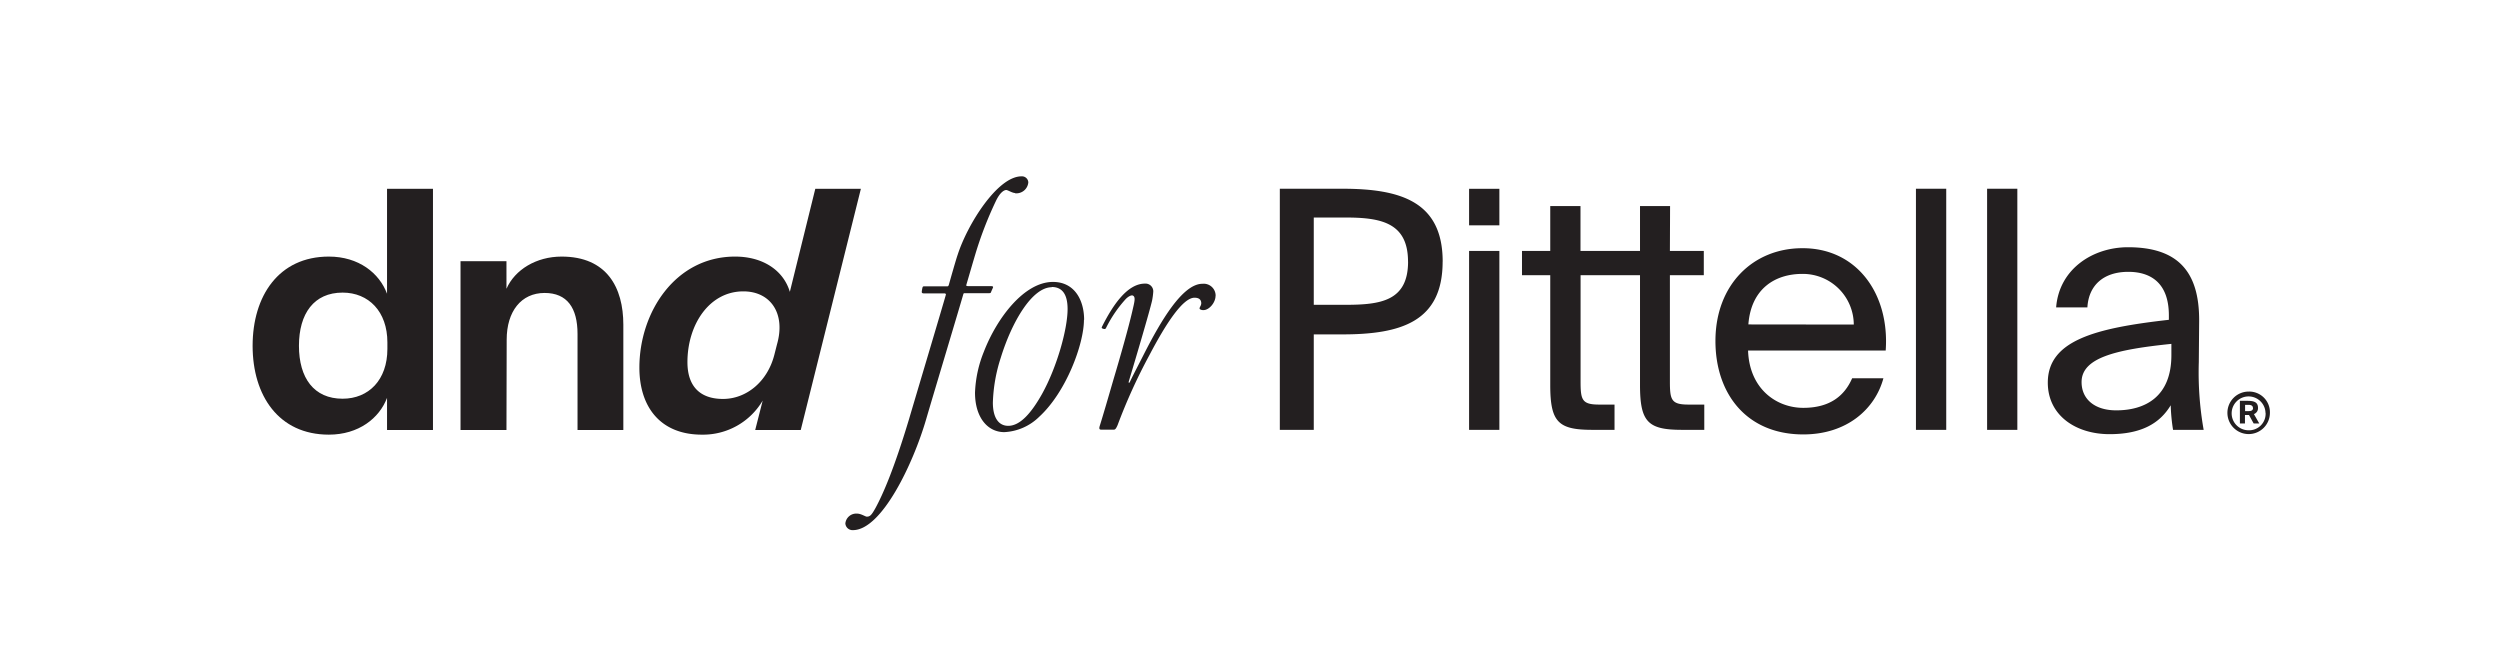 <?xml version="1.0" encoding="UTF-8"?> <svg xmlns="http://www.w3.org/2000/svg" id="Layer_1" data-name="Layer 1" viewBox="0 0 567.07 151.93"><defs><style>.cls-1{fill:#231f20;}</style></defs><path class="cls-1" d="M340.1,51.11h-6.87V42.82h6.87ZM333.23,97.5h6.87V56.92h-6.87Zm-6-38.16c0,13.57-9.36,16.51-22.71,16.51H298V97.5h-7.7V42.81h14.21C317.88,42.81,327.24,45.83,327.24,59.34Zm-7.85,0c0-8.91-6.26-10-14.25-10H298V69.14h7.12C313.13,69.14,319.39,68.31,319.39,59.34ZM441.46,42.81h-6.87V97.5h6.87Zm16.13,0h-6.86V97.5h6.86ZM499.85,97.5h-6.94a42,42,0,0,1-.53-5.58c-2.49,4.15-6.71,6.56-13.88,6.56-7.62,0-14-4.22-14-11.69,0-9.58,10.79-12.37,27.46-14.25v-1c0-7.39-4.15-9.88-9.2-9.88-5.66,0-9,3.09-9.28,8.07h-7.09c.68-8.75,8.37-13.65,16.29-13.65,11.17,0,16.22,5.36,16.15,16.75l-.08,9.35A74.78,74.78,0,0,0,499.85,97.5ZM492.53,78c-12.45,1.28-20.37,3.09-20.37,8.67,0,3.85,2.95,6.41,7.85,6.41,6.41,0,12.52-2.94,12.52-12.52Zm-64.8,1.51H396.51c.3,8.75,6.48,13,12.52,13s9.35-2.72,11.09-6.71h7.09c-1.89,7-8.3,12.74-18.18,12.74-12.83,0-19.92-9.2-19.92-21.19,0-12.82,8.6-21.05,19.69-21.05C421.17,56.24,428.64,66.65,427.73,79.48Zm-7.24-5.89A11.55,11.55,0,0,0,408.8,62.13c-6.11,0-11.61,3.32-12.22,11.46ZM378.82,46.74H372V56.92h-13.5V46.74h-6.86V56.92h-6.41v5.51h6.41V87.32c0,8.45,1.81,10.18,9.58,10.18h5V91.77h-3.48c-3.92,0-4.22-1.06-4.22-5.28V62.43H372V87.32c0,8.45,1.81,10.18,9.58,10.18h5V91.77H383c-3.92,0-4.22-1.06-4.22-5.28V62.43h7.69V56.92h-7.69ZM514.88,93.67a4.82,4.82,0,1,1-4.82-4.85A4.69,4.69,0,0,1,514.88,93.67Zm-1,0a3.84,3.84,0,1,0-3.84,3.93A3.74,3.74,0,0,0,513.9,93.67Zm-2.63.25,1.21,2.13h-1.27l-1.06-1.92h-.91v1.92h-1.15V90.92h1.71c1.47,0,2.4.28,2.4,1.62A1.42,1.42,0,0,1,511.27,93.92Zm-.22-1.37c0-.51-.4-.72-1-.72h-.78v1.42h.82C510.77,93.25,511.05,93,511.05,92.55Z"></path><path class="cls-1" d="M275.74,67.09a2.71,2.71,0,0,0-3-2.72c-4.52,0-9.46,8.52-13.12,15.67-1,2-2.56,4.94-3.32,6.56-.17.34-.34.34-.26-.09,1.54-5.11,4.69-15.75,5.28-18.31a15.47,15.47,0,0,0,.26-1.87,1.76,1.76,0,0,0-1.87-2c-3.92,0-7.16,4.68-9.63,9.54-.17.34-.26.51-.09.6a1.3,1.3,0,0,0,.52.16c.17,0,.25,0,.42-.34a28.42,28.42,0,0,1,4.43-6.47c.6-.6,1.28-.94,1.62-.77.68.34.34,1.45-.17,3.67-.85,3.66-2.64,10-4.26,15.42-1.28,4.42-2.3,7.92-3.07,10.39-.25.76-.08.93.34.93h2.81c.35,0,.52-.25.86-1a126.33,126.33,0,0,1,7.24-15.93c3.75-7.15,7.58-13,10.22-13,1.19,0,1.53.6,1.53,1.28a1.47,1.47,0,0,1-.17.59c-.17.34-.34.6-.08.77a1.36,1.36,0,0,0,.76.17c1.28,0,2.73-1.7,2.73-3.24m-37.14-2c2.39,0,3.58,1.7,3.58,5,0,4.51-2.39,13.12-5.79,19.25-2.39,4.26-4.94,7.24-7.67,7.24-2.21,0-3.49-1.87-3.49-5.28A36.32,36.32,0,0,1,227,81.15c2.55-8.26,7.15-16,11.58-16m7.33,7.41c0-4.43-2.13-8.61-7.07-8.61-6.48,0-12.69,8.1-15.68,15.85a27.27,27.27,0,0,0-2,9.28c0,5.54,2.81,8.94,6.65,8.94a12.14,12.14,0,0,0,7.92-3.49c6.13-5.62,10.14-16.52,10.14-22M230.25,43.84a2.72,2.72,0,0,0,3-2.47A1.44,1.44,0,0,0,231.7,40c-5.45,0-12.26,10.9-14.48,17.8-.34.94-1.62,5.45-2,6.81-.09.26-.17.34-.34.34h-5.11c-.35,0-.43,0-.52.26a6.88,6.88,0,0,0-.17,1c0,.26.17.34.52.34h4.68c.17,0,.34.17.26.34-.69,2.47-6.82,23-8.35,28.2-3.41,11.33-5.88,16.95-7.58,20.1-.94,1.7-1.28,2-2,2-.34,0-1.28-.69-2.22-.69a2.49,2.49,0,0,0-2.64,2.22,1.63,1.63,0,0,0,1.71,1.53c6.55,0,13.71-15.16,16.61-25.13,1.44-4.94,7.58-25.38,8.43-28.36.08-.26.17-.26.25-.26h5.54c.26,0,.43,0,.51-.25s.34-.77.43-1,0-.35-.51-.35h-5.11c-.26,0-.52-.08-.43-.25.68-2.3,1.19-4.09,2-6.81a84.14,84.14,0,0,1,4.69-12.19c.94-2,1.87-2.55,2.38-2.55.35,0,1.37.68,2,.68"></path><path class="cls-1" d="M87.79,90.25c-1.74,4.6-6.43,8.34-13.2,8.34-11.38,0-17.29-8.86-17.29-20.15S63.21,58.2,74.59,58.2c6.77,0,11.46,3.74,13.2,8.43V42.83H98.21V97.54H87.79Zm.08-12.59c0-7-4.25-11.29-10.16-11.29-6.51,0-9.9,4.77-9.9,12.07s3.39,12,9.9,12c5.91,0,10.16-4.25,10.16-11.29Z"></path><path class="cls-1" d="M114.88,97.54H104.46V59.25h10.42V65.5c1.91-4.34,6.78-7.3,12.51-7.3,10.25,0,14,7,14,15.46V97.54H131V75.75c0-5.91-2.35-9.3-7.47-9.3-5.3,0-8.6,4.17-8.6,10.6Z"></path><path class="cls-1" d="M184.93,42.83h10.34L181.63,97.54H171.3L173,90.86a15.7,15.7,0,0,1-13.81,7.73c-9.38,0-14.16-6.26-14.16-15.2,0-12.59,8.17-25.19,21.71-25.19,6.43,0,11,3.22,12.42,8Zm-8.68,35.26c2-7-1.48-12-7.64-12-7.73,0-12.68,7.55-12.68,16.06,0,5.39,2.77,8.34,8.07,8.34s10.08-3.91,11.64-10Z"></path></svg> 
